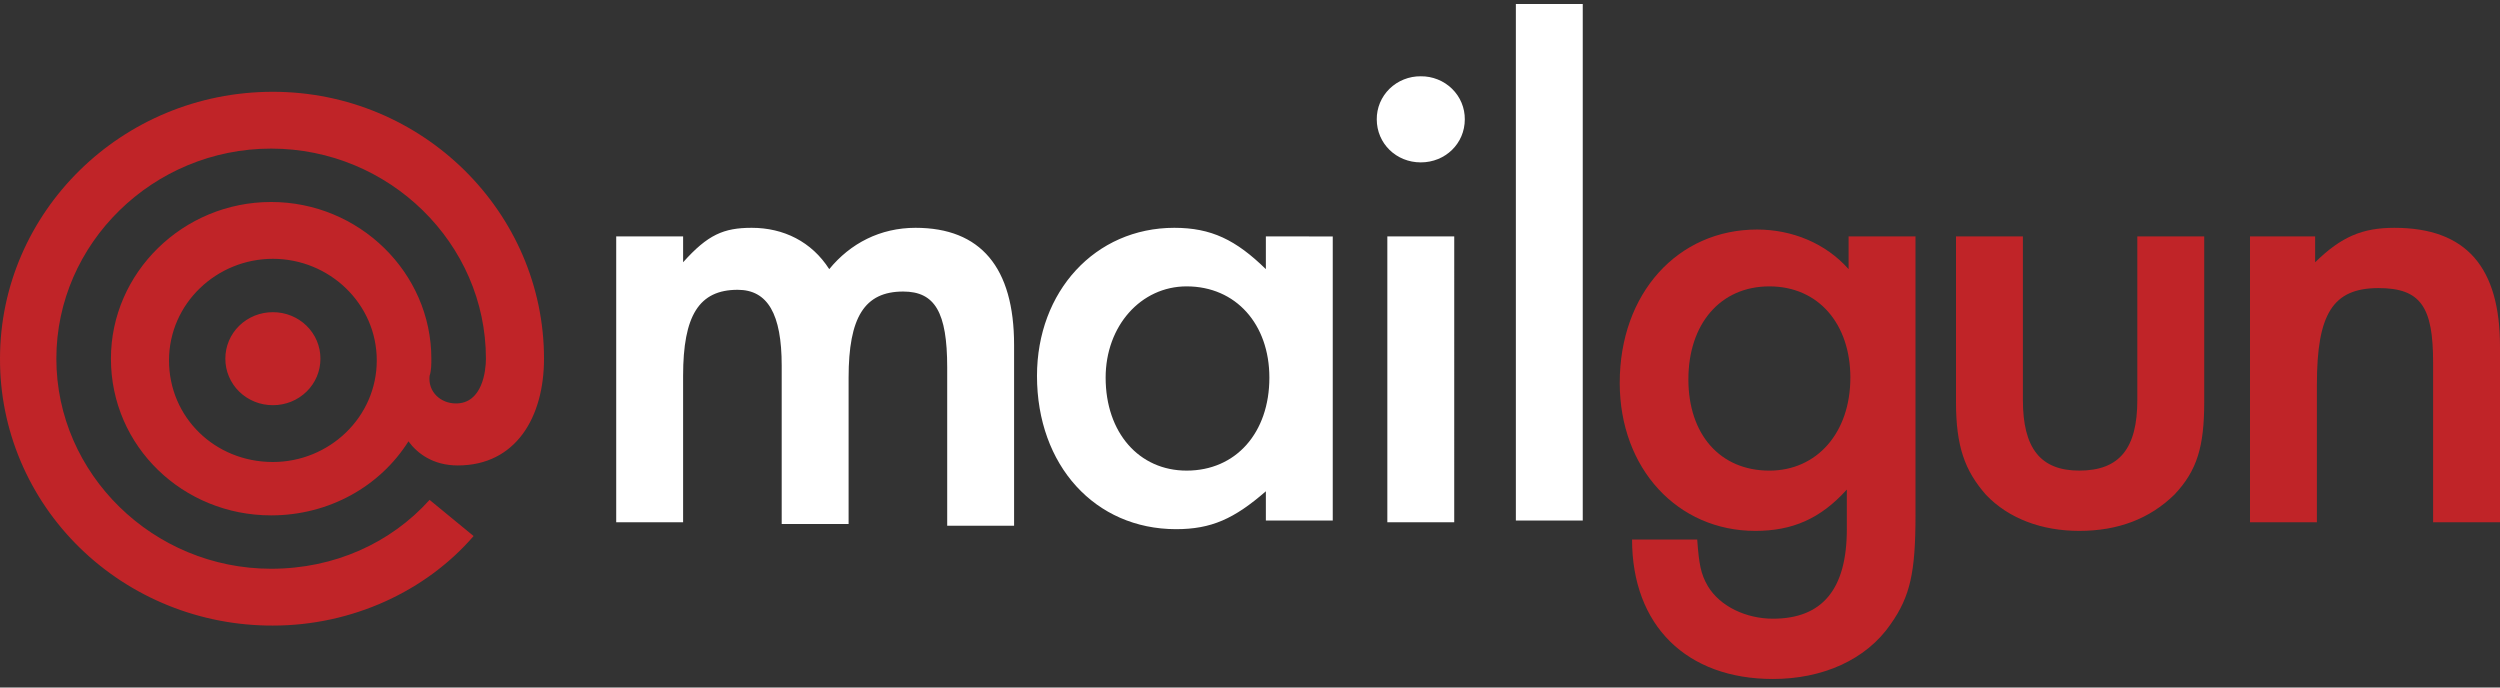 <svg width="200" height="55" viewBox="0 0 200 55" fill="none" xmlns="http://www.w3.org/2000/svg">
<rect x="0" y="0" width="200" height="55" fill="#333333" stroke="none"/>
<path d="M153.24 18.914H147.888V21.532C146.057 19.466 143.38 18.363 140.564 18.363C134.226 18.363 129.578 23.46 129.578 30.624C129.578 37.512 134.227 42.471 140.423 42.471C143.381 42.471 145.634 41.507 147.747 39.165V42.333C147.747 47.154 145.776 49.496 141.832 49.496C139.719 49.496 137.606 48.532 136.621 46.879C136.057 45.915 135.916 45.088 135.776 43.16H130.565C130.565 50.047 134.93 54.318 141.832 54.318C145.776 54.318 149.297 52.803 151.269 49.909C152.818 47.705 153.24 45.777 153.24 41.231V18.914ZM141.55 22.91C145.494 22.91 148.029 25.94 148.029 30.211C148.029 34.619 145.353 37.65 141.55 37.65C137.606 37.65 135.071 34.757 135.071 30.348C135.071 25.939 137.606 22.91 141.55 22.91Z" fill="#C02428"/>
<path d="M49.297 18.914V41.782H54.648V30.072C54.648 25.251 55.916 23.184 59.015 23.184C61.409 23.184 62.536 25.113 62.536 29.246V41.92H67.888V30.211C67.888 25.389 69.156 23.323 72.255 23.323C74.79 23.323 75.776 24.976 75.776 29.384V42.057H81.127V27.593C81.127 21.394 78.451 18.225 73.24 18.225C70.423 18.225 68.029 19.466 66.339 21.532C64.93 19.327 62.677 18.225 60.141 18.225C57.888 18.225 56.62 18.776 54.649 20.981V18.914H49.297ZM101.269 18.914V21.532C98.874 19.19 96.901 18.225 93.945 18.225C87.606 18.225 82.959 23.322 82.959 30.072C82.959 37.236 87.607 42.333 94.085 42.333C96.902 42.333 98.734 41.507 101.269 39.302V41.644H106.62V18.915L101.269 18.914ZM94.93 22.91C98.874 22.91 101.55 25.94 101.55 30.211C101.55 34.619 98.874 37.649 94.93 37.649C91.127 37.649 88.451 34.619 88.451 30.211C88.451 26.078 91.269 22.91 94.93 22.91ZM116.339 18.914H110.987V41.782H116.338L116.339 18.914ZM113.662 6.103C113.199 6.098 112.739 6.184 112.31 6.356C111.88 6.527 111.49 6.781 111.162 7.101C110.835 7.422 110.575 7.804 110.4 8.223C110.225 8.643 110.137 9.093 110.141 9.547C110.141 11.475 111.691 12.991 113.662 12.991C115.634 12.991 117.184 11.475 117.184 9.547C117.188 9.093 117.1 8.643 116.925 8.223C116.75 7.804 116.49 7.422 116.162 7.101C115.835 6.781 115.445 6.527 115.015 6.356C114.586 6.184 114.126 6.098 113.662 6.103ZM121.269 0.318H126.62V41.644H121.269V0.318Z" fill="white"/>
<path d="M161.831 18.914H156.479V32.139C156.479 35.721 157.183 37.648 158.873 39.578C160.704 41.506 163.38 42.471 166.338 42.471C169.437 42.471 171.971 41.506 173.944 39.578C175.775 37.649 176.338 35.721 176.338 32.139V18.914H170.986V32C170.986 35.857 169.577 37.648 166.338 37.648C163.239 37.648 161.831 35.857 161.831 32V18.914ZM180 18.914V41.781H185.352V30.761C185.352 25.113 186.62 23.047 190.281 23.047C193.662 23.047 194.648 24.562 194.648 28.97V41.781H200V27.732C200 21.395 197.324 18.226 191.549 18.226C189.014 18.226 187.324 18.915 185.211 20.982V18.914H180ZM21.831 20.705C17.323 20.705 13.521 24.287 13.521 28.833C13.521 33.379 17.183 36.96 21.831 36.96C26.338 36.96 30.141 33.379 30.141 28.833C30.141 24.286 26.338 20.705 21.831 20.705ZM8.874 28.695C8.874 21.807 14.648 16.159 21.69 16.159C28.732 16.159 34.508 21.807 34.508 28.694C34.508 29.107 34.508 29.659 34.367 30.071C34.227 31.311 35.212 32.276 36.48 32.276C38.592 32.276 38.874 29.659 38.874 28.694C38.874 19.464 31.127 11.888 21.691 11.888C12.255 11.888 4.508 19.465 4.508 28.694C4.508 37.923 12.255 45.5 21.691 45.5C26.761 45.5 31.269 43.434 34.367 39.99L37.888 42.883C34.085 47.291 28.17 50.046 21.832 50.046C18.963 50.055 16.12 49.51 13.467 48.44C10.814 47.37 8.403 45.798 6.374 43.813C4.345 41.829 2.737 39.472 1.643 36.877C0.549 34.282 -0.009 31.502 0 28.695C0 16.986 9.719 7.343 21.831 7.343C33.803 7.343 43.521 16.986 43.521 28.695C43.521 33.379 41.268 37.236 36.62 37.236C34.648 37.236 33.381 36.271 32.676 35.307C30.423 38.889 26.338 41.23 21.69 41.23C14.648 41.23 8.874 35.721 8.874 28.695ZM21.831 24.976C22.331 24.974 22.827 25.068 23.289 25.255C23.751 25.441 24.171 25.715 24.525 26.061C24.878 26.406 25.158 26.817 25.349 27.269C25.539 27.722 25.636 28.206 25.634 28.695C25.636 29.184 25.539 29.669 25.349 30.121C25.158 30.573 24.878 30.984 24.525 31.329C24.171 31.675 23.751 31.949 23.289 32.135C22.827 32.321 22.331 32.416 21.831 32.414C21.331 32.416 20.836 32.322 20.374 32.135C19.911 31.949 19.491 31.675 19.138 31.33C18.784 30.984 18.504 30.573 18.314 30.121C18.123 29.669 18.026 29.184 18.028 28.695C18.026 28.206 18.123 27.721 18.313 27.269C18.504 26.817 18.784 26.406 19.137 26.06C19.491 25.714 19.911 25.441 20.373 25.254C20.836 25.068 21.331 24.973 21.831 24.976Z" fill="#C02428"/>
</svg>
